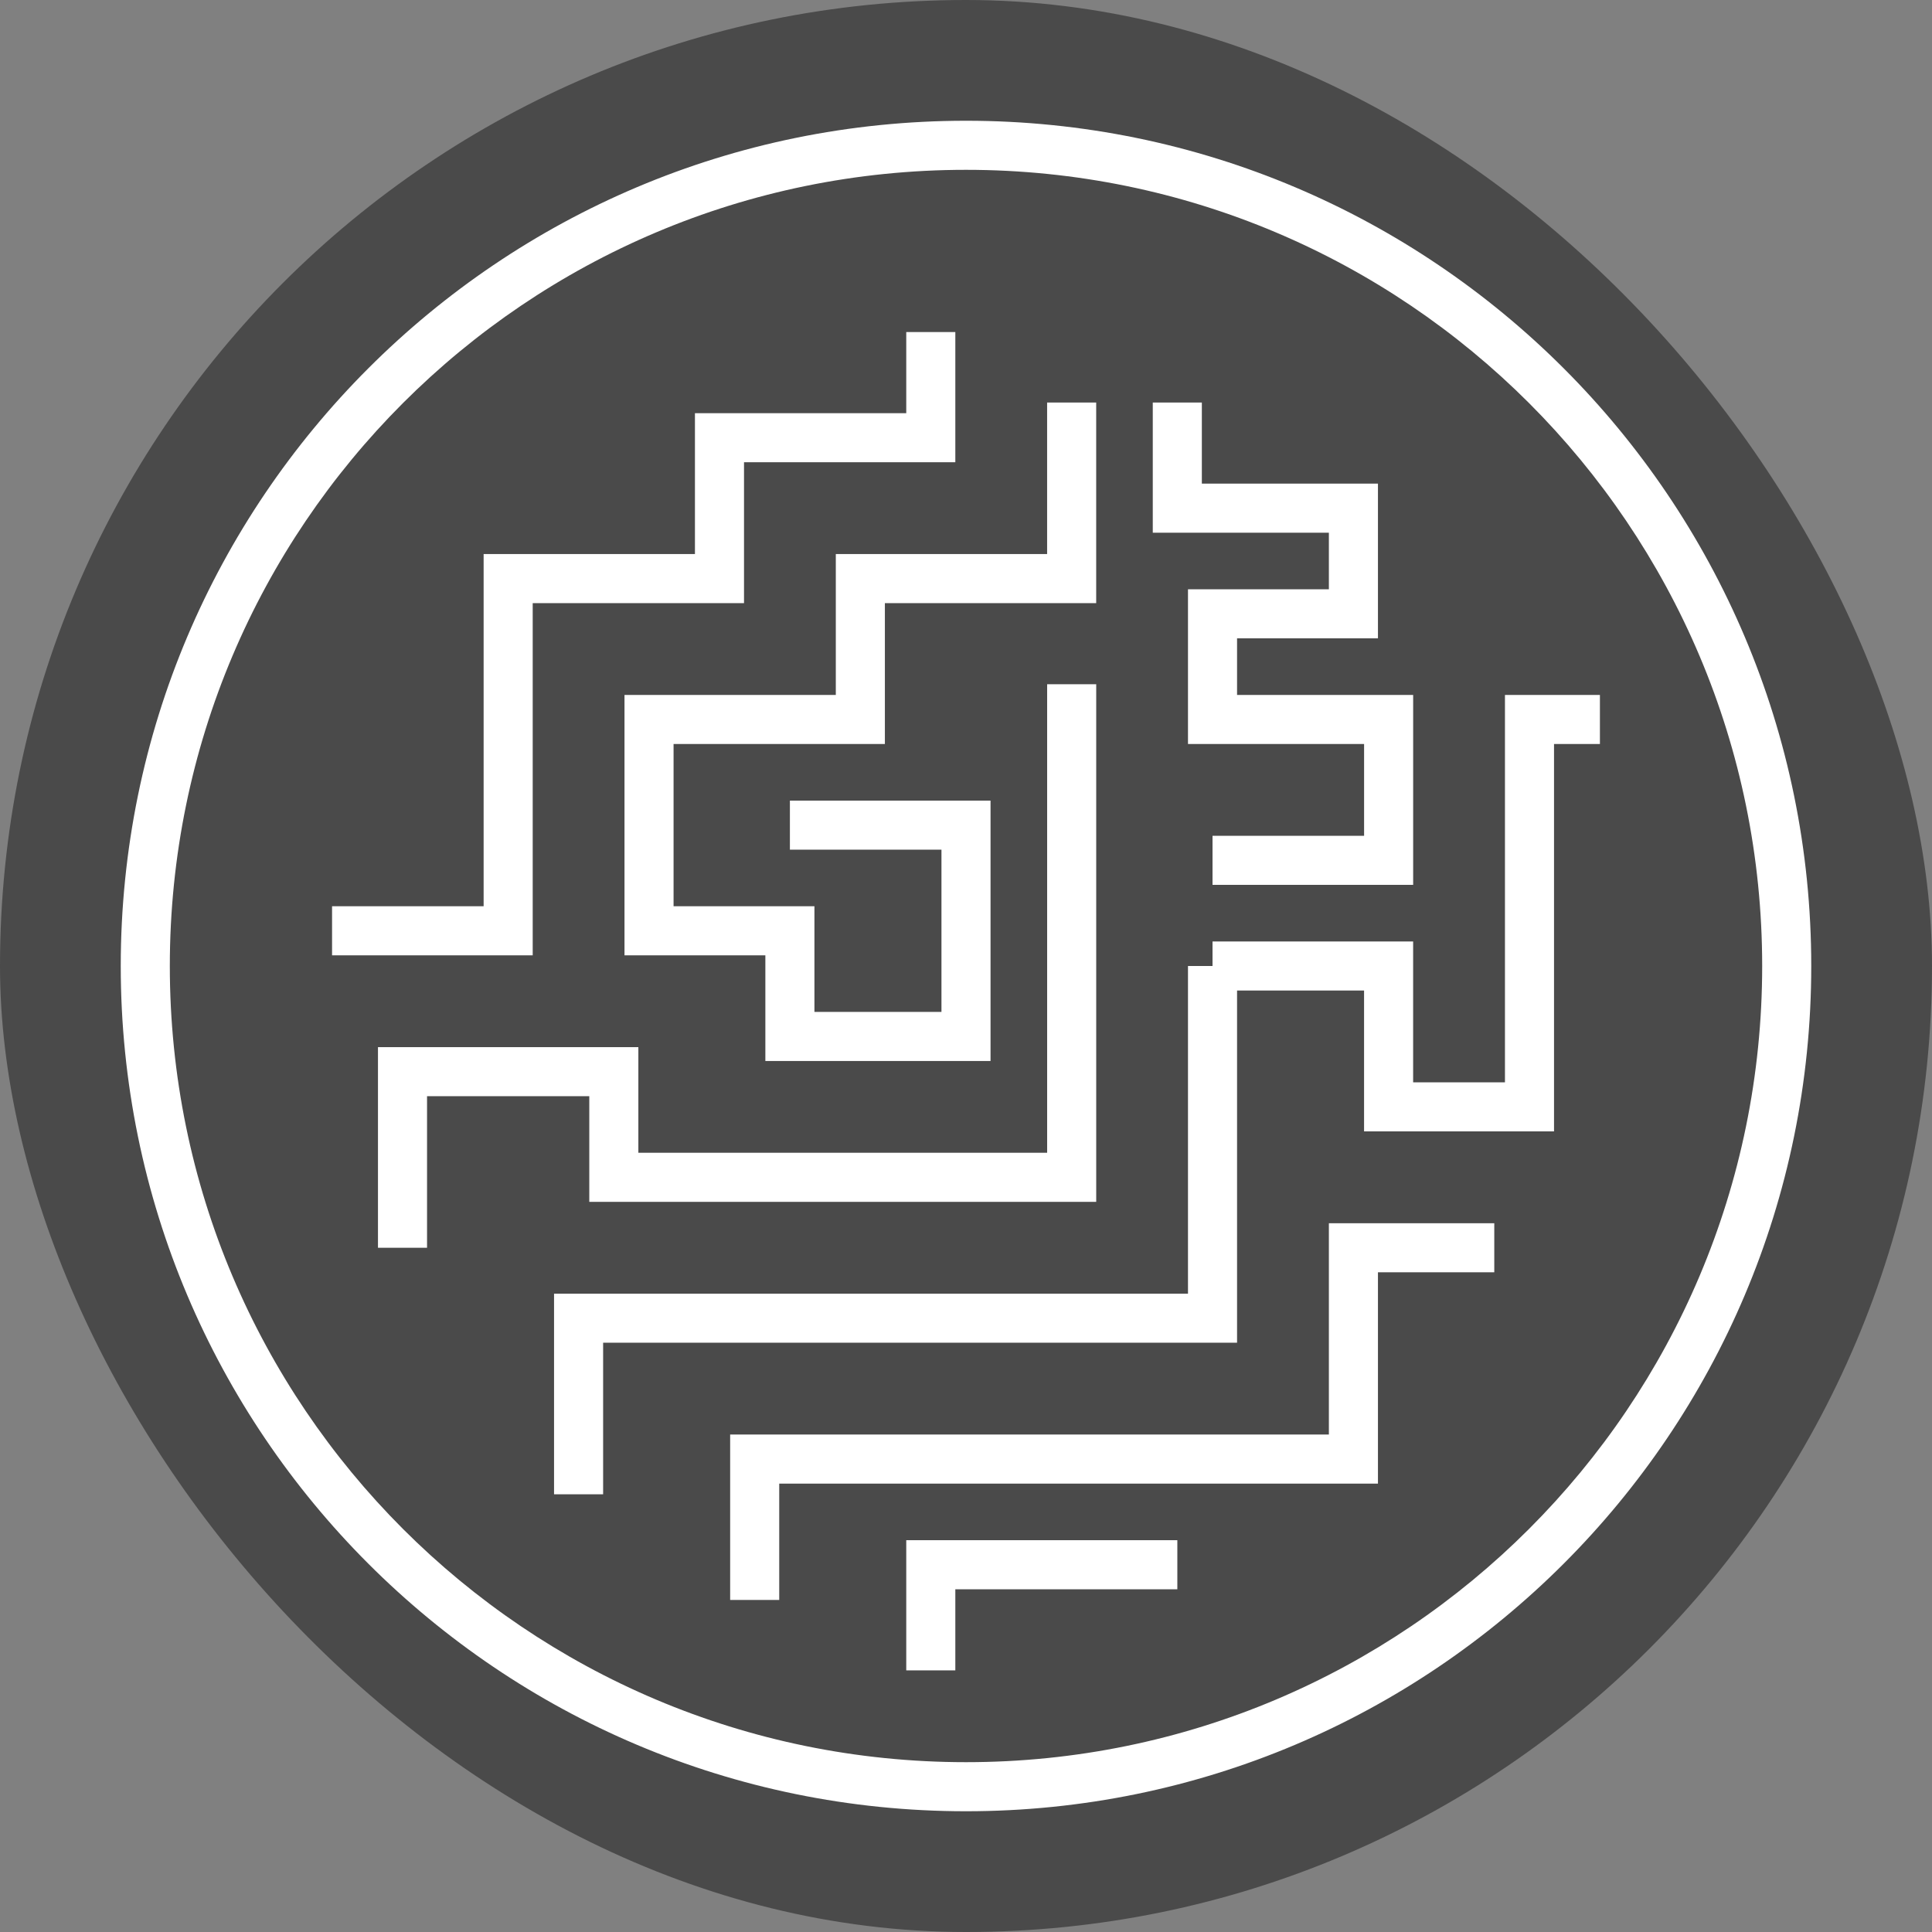 <svg width="80" height="80" viewBox="0 0 80 80" fill="none" xmlns="http://www.w3.org/2000/svg">
<rect x="0" y="0" width="80" height="80" fill="#808080" stroke="none"/>
<rect width="80" height="80" rx="40" fill="#4A4A4A"/>
<path fill-rule="evenodd" clip-rule="evenodd" d="M40 72.968C58.208 72.968 72.968 58.208 72.968 40C72.968 21.792 58.208 7.032 40 7.032C21.792 7.032 7.032 21.792 7.032 40C7.032 58.208 21.792 72.968 40 72.968ZM40 75C59.33 75 75 59.33 75 40C75 20.67 59.33 5 40 5C20.67 5 5 20.67 5 40C5 59.33 20.67 75 40 75ZM37.526 63.776H38.542H48.751V65.808H39.558V69.167H37.526V64.792V63.776ZM56.042 50.651H55.026V51.667V59.401H31.25H30.234V60.417V66.25H32.266V61.433H56.042H57.058V60.417V52.683H61.875V50.651H56.042ZM51.224 41.016V54.583V55.599H50.208H24.974V61.875H22.942V54.583V53.567H23.958H49.192V40H50.208V38.984H57.499H58.515V40V44.817H62.317V29.792V28.776H63.333H66.249V30.808H64.349V45.833V46.849H63.333H57.499H56.483V45.833V41.016H51.224ZM45.392 28.333V48.75V49.766H44.376H25.417H24.401V48.75V45.391H17.683V51.667H15.651V44.375V43.359H16.667H25.417H26.433V44.375V47.734H43.36V28.333H45.392ZM39.558 18.125V13.75H37.526V17.109H29.792H28.776V18.125V22.942H21.042H20.026V23.958V37.526H13.75V39.558H21.042H22.058V38.542V24.974H29.792H30.808V23.958V19.141H38.542H39.558V18.125ZM45.391 16.667V23.958V24.974H44.375H36.641V29.792V30.808H35.625H27.891V37.526H32.708H33.724V38.542V41.901H38.984V35.183H32.708V33.151H40H41.016V34.167V42.917V43.933H40H32.708H31.692V42.917V39.558H26.875H25.859V38.542V29.792V28.776H26.875H34.609V23.958V22.942H35.625H43.359V16.667H45.391ZM47.734 16.667V21.042V22.058H48.75H55.026V24.401H50.208H49.192V25.417V29.792V30.808H50.208H56.484V34.609H50.208V36.641H57.5H58.516V35.625V29.792V28.776H57.5H51.224V26.433H56.042H57.058V25.417V21.042V20.026H56.042H49.766V16.667H47.734Z" fill="white"/>
</svg>
